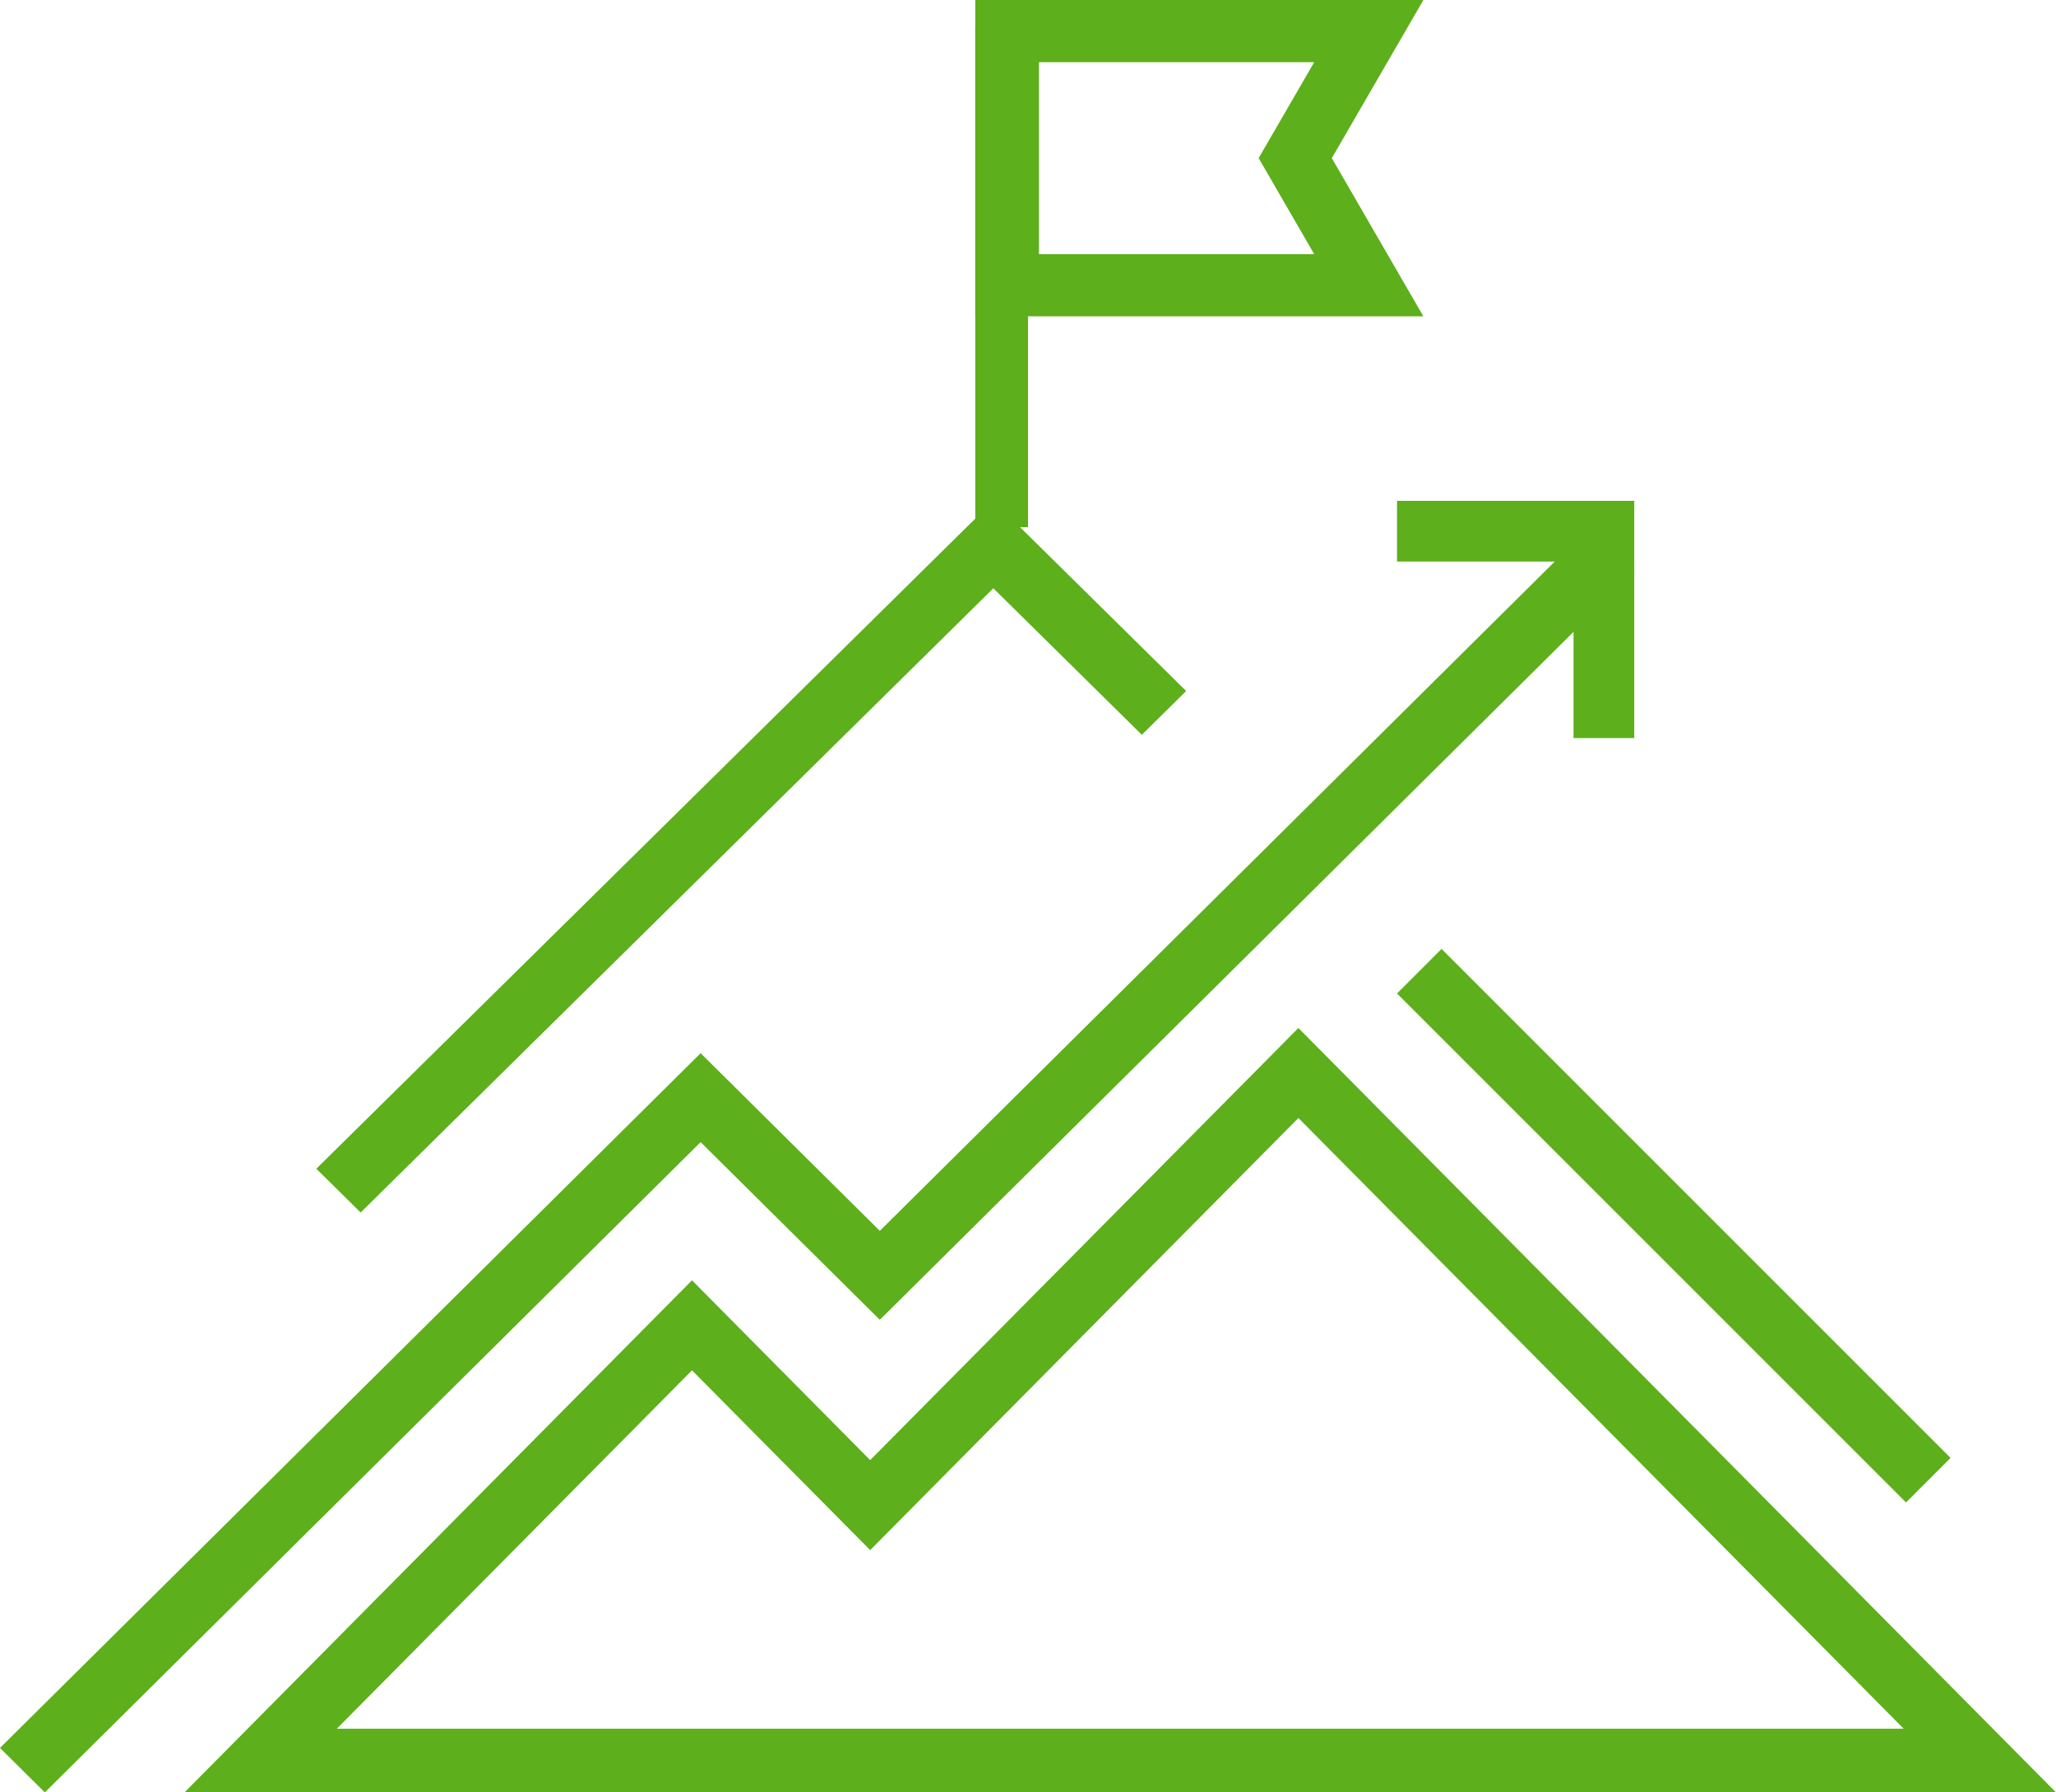 <svg xmlns="http://www.w3.org/2000/svg" width="78" height="68" viewBox="0 0 78 68">
    <g fill="#5DAF1B" fill-rule="evenodd">
        <path d="M33.013 55.394l-6.76-6.822L7 68h71L49.258 39 33.013 55.394zm16.245-12.98l22.965 23.171H12.777l13.476-13.598 6.76 6.821 16.245-16.393zM72.31 57L53 37.691 54.69 36 74 55.31zM13.682 46L12 44.34 37.685 19 45 26.216l-1.682 1.66-5.633-5.558z"/>
        <path d="M33.378 46.696l-6.798-6.74L0 66.313 1.701 68 26.58 43.33l6.798 6.74L62 21.688 60.299 20z"/>
        <path d="M62 28h-2.304v-6.696H53V19h9zM37 0v12h16.999l-3.473-6L54 0H37zm2.416 2.358h10.443L47.75 5.999l2.108 3.643H39.416V2.358z"/>
        <path d="M37 20h2V1h-2z"/>
    </g>
</svg>
